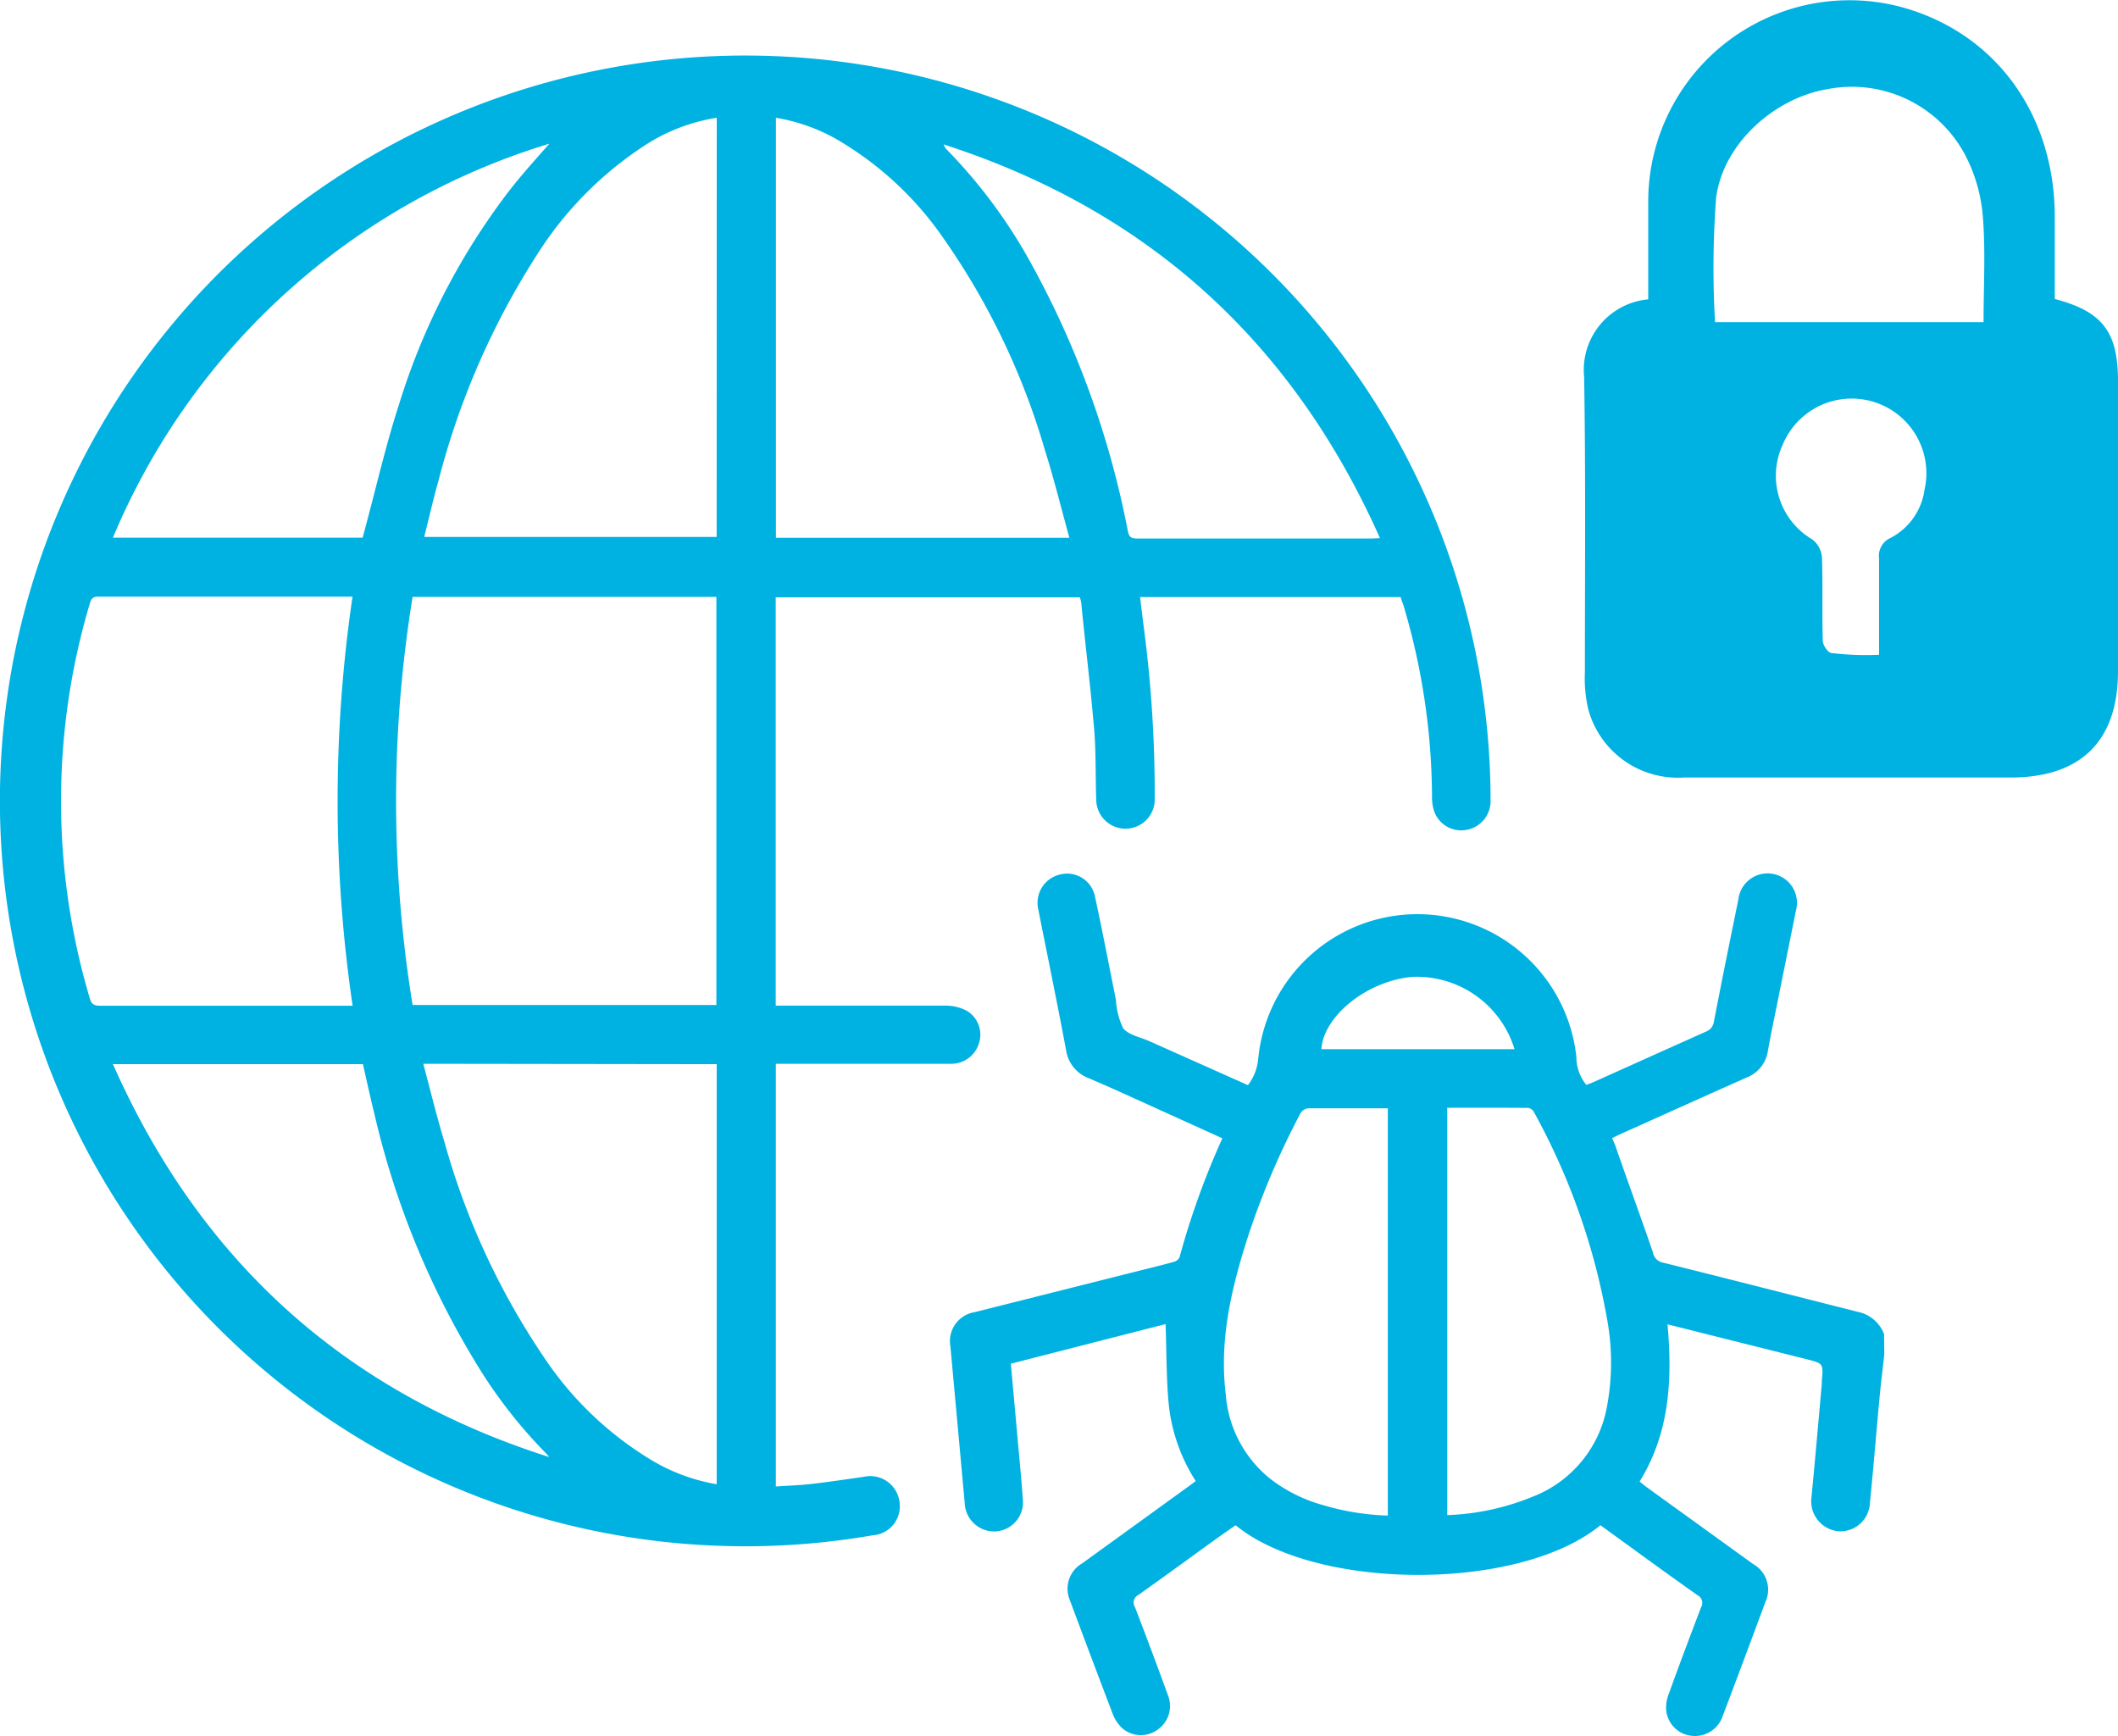<svg xmlns="http://www.w3.org/2000/svg" width="143.628" height="117.717" viewBox="0 0 143.628 117.717">
  <g id="website-icons_lit_2022-1-11_ransomware-protection" transform="translate(-13.82 -40.036)">
    <g id="Layer_1" data-name="Layer 1" transform="translate(121.244 40.036)">
      <path id="Path_2860" data-name="Path 2860" d="M146.946,60.335V53.661a13.652,13.652,0,0,1,16.842-13.23c6.448,1.6,10.652,7.082,10.727,14.131V60.31c3.22.843,4.288,2.219,4.288,5.556V85.552c0,4.713-2.5,7.207-7.282,7.207H149.357a6.292,6.292,0,0,1-6.456-4.546,9.117,9.117,0,0,1-.25-2.578c0-6.673.058-13.347-.05-20.02A4.805,4.805,0,0,1,146.946,60.335Zm4.53,1.543h18.21c0-2.444.142-4.822-.05-7.166a10.844,10.844,0,0,0-1.2-4.171,8.692,8.692,0,0,0-9.276-4.471c-3.629.584-7.115,3.679-7.608,7.357a63.29,63.29,0,0,0-.075,8.45ZM162.6,84.4V77.919a1.335,1.335,0,0,1,.784-1.41,4.363,4.363,0,0,0,2.3-3.27,5.063,5.063,0,0,0-9.626-3.028,5.005,5.005,0,0,0,2.01,6.4,1.71,1.71,0,0,1,.659,1.193c.067,1.894,0,3.787.058,5.681,0,.309.367.834.6.834a19.853,19.853,0,0,0,3.212.117Z" transform="translate(-142.599 -40.036)" fill="#00b2e2"/>
    </g>
    <g id="Layer_2" data-name="Layer 2" transform="translate(13.82 43.801)">
      <path id="Path_2861" data-name="Path 2861" d="M154.405,143.65c-.1.959-.225,1.919-.317,2.886-.225,2.436-.425,4.872-.667,7.307a2,2,0,0,1-2.177,1.8,2.044,2.044,0,0,1-1.777-2.3c.25-2.553.467-5.113.7-7.674v-.209c.108-1.185.108-1.193-1.018-1.476l-9.443-2.369c.334,3.737.15,7.357-1.894,10.661.159.125.3.25.45.359l7.241,5.23a1.994,1.994,0,0,1,.834,2.594q-1.426,3.854-2.886,7.708a1.977,1.977,0,0,1-2.161,1.343,1.927,1.927,0,0,1-1.668-1.668,2.5,2.5,0,0,1,.175-1.185c.7-1.944,1.435-3.887,2.177-5.839a.584.584,0,0,0-.234-.834c-2.211-1.56-4.4-3.162-6.582-4.746-5.5,4.513-19.286,4.471-24.742,0l-1.193.834c-1.793,1.3-3.579,2.6-5.389,3.887a.576.576,0,0,0-.242.834c.767,1.994,1.518,4,2.252,6.014a1.952,1.952,0,0,1-.726,2.3,1.919,1.919,0,0,1-2.411-.125,2.6,2.6,0,0,1-.609-.909q-1.477-3.871-2.92-7.749a1.985,1.985,0,0,1,.834-2.5l7.241-5.239.459-.342a11.9,11.9,0,0,1-1.827-5.172c-.175-1.8-.15-3.629-.217-5.472l-10.494,2.686c.15,1.668.292,3.212.434,4.8.125,1.443.275,2.895.375,4.346a1.977,1.977,0,0,1-1.844,2.227,2,2,0,0,1-2.094-1.944q-.484-5.305-.968-10.594a1.994,1.994,0,0,1,1.668-2.336l11-2.769c.834-.209,1.668-.409,2.5-.642a.609.609,0,0,0,.367-.3A53.82,53.82,0,0,1,109.519,129l-4.513-2.044c-1.5-.676-2.986-1.368-4.5-2.01A2.419,2.419,0,0,1,98.916,123c-.6-3.2-1.26-6.39-1.894-9.585a1.969,1.969,0,0,1,1.476-2.3,1.927,1.927,0,0,1,2.369,1.435c.492,2.261.926,4.538,1.385,6.815l.05.259a5.005,5.005,0,0,0,.492,1.919c.384.467,1.176.6,1.785.876l6.673,2.978a3.42,3.42,0,0,0,.7-1.81,10.844,10.844,0,0,1,21.572-.117,3,3,0,0,0,.676,1.91c.158-.058.342-.125.509-.2q3.8-1.71,7.6-3.412a.834.834,0,0,0,.534-.634c.534-2.778,1.1-5.556,1.668-8.342a1.994,1.994,0,1,1,3.9.776c-.434,2.186-.884,4.371-1.318,6.557-.2.968-.4,1.935-.576,2.92a2.294,2.294,0,0,1-1.426,1.827c-2.861,1.268-5.714,2.561-8.567,3.837l-.576.275c.083.192.158.359.225.534.834,2.419,1.727,4.83,2.553,7.249a.834.834,0,0,0,.684.667c4.4,1.093,8.809,2.227,13.213,3.337a2.427,2.427,0,0,1,1.768,1.51Zm-33.667-16.683h-5.247a.717.717,0,0,0-.734.45,53.5,53.5,0,0,0-3.5,8.242c-1.118,3.479-1.96,7-1.51,10.694a8.125,8.125,0,0,0,3,5.722,10.326,10.326,0,0,0,3.579,1.793,17.308,17.308,0,0,0,4.413.717Zm4.029,0v27.586a16.825,16.825,0,0,0,5.839-1.268,8.075,8.075,0,0,0,5.005-6.156,16.225,16.225,0,0,0,.042-5.606,45.446,45.446,0,0,0-5.005-14.3.567.567,0,0,0-.384-.284c-1.835-.017-3.654-.008-5.514-.008Zm4.563-4.012a6.932,6.932,0,0,0-6.932-4.9c-3.036.267-6.014,2.628-6.165,4.9Z" transform="translate(-26.626 -55.578)" fill="#00b2e2"/>
      <path id="Path_2862" data-name="Path 2862" d="M108.8,81.27H91.131c.1.784.184,1.535.284,2.286a86.4,86.4,0,0,1,.709,11.562,1.985,1.985,0,0,1-3.962,0c-.067-1.768,0-3.545-.184-5.314-.234-2.719-.576-5.422-.834-8.133a1.868,1.868,0,0,0-.1-.384H66.423v27.686H77.918a3.145,3.145,0,0,1,1.46.35,1.885,1.885,0,0,1,.834,2.186,1.96,1.96,0,0,1-1.91,1.41H66.431v28.662c.834-.058,1.585-.075,2.369-.167,1.193-.133,2.386-.317,3.579-.484a2,2,0,0,1,2.436,1.668A1.969,1.969,0,0,1,73,144.892a50.543,50.543,0,1,1,41.9-49.858,1.977,1.977,0,0,1-1.61,2.019,1.944,1.944,0,0,1-2.211-1.243,3.128,3.128,0,0,1-.15-1.043,46,46,0,0,0-1.952-12.988A4.033,4.033,0,0,1,108.8,81.27ZM62.4,108.931V81.262h-20.6a86.02,86.02,0,0,0,0,27.669Zm-24.675,0a95.337,95.337,0,0,1,0-27.686H20.468c-.367,0-.467.159-.559.467a46.914,46.914,0,0,0,0,26.769c.117.409.3.5.692.5H37.727Zm4.8,3.987c.475,1.793.909,3.562,1.435,5.305a49.775,49.775,0,0,0,6.715,14.548,23.048,23.048,0,0,0,7.508,7.132,12.772,12.772,0,0,0,4.238,1.527V112.944Zm19.9-64.148a12.513,12.513,0,0,0-4.73,1.777,24.433,24.433,0,0,0-7.458,7.508,52.553,52.553,0,0,0-6.673,15.29c-.359,1.268-.651,2.553-.976,3.846H62.419Zm4.012,0V77.249h19.9c-.559-2.027-1.051-4.021-1.668-5.973a48.541,48.541,0,0,0-6.874-14.339,22.523,22.523,0,0,0-7.324-6.757,12.513,12.513,0,0,0-4.037-1.41ZM51.066,139.587c-.075-.092-.15-.184-.234-.267a33.526,33.526,0,0,1-4.171-5.205A57.158,57.158,0,0,1,39.2,116.28c-.275-1.109-.517-2.227-.767-3.337H21.478C27.392,126.3,37.218,135.174,51.066,139.587Zm0-89.056a46.772,46.772,0,0,0-29.588,26.71H38.411c.042-.158.083-.292.117-.434.784-2.895,1.451-5.839,2.377-8.684a46.138,46.138,0,0,1,7.416-14.364c.851-1.1,1.81-2.16,2.753-3.228ZM107.4,77.274c-5.948-13.347-15.774-22.239-29.58-26.694a.726.726,0,0,0,.175.317,35.41,35.41,0,0,1,5.33,7.007A61.671,61.671,0,0,1,90.3,76.782c.083.392.2.517.609.517h15.949Z" transform="translate(-13.82 -44.549)" fill="#00b2e2"/>
    </g>
  </g>
</svg>
